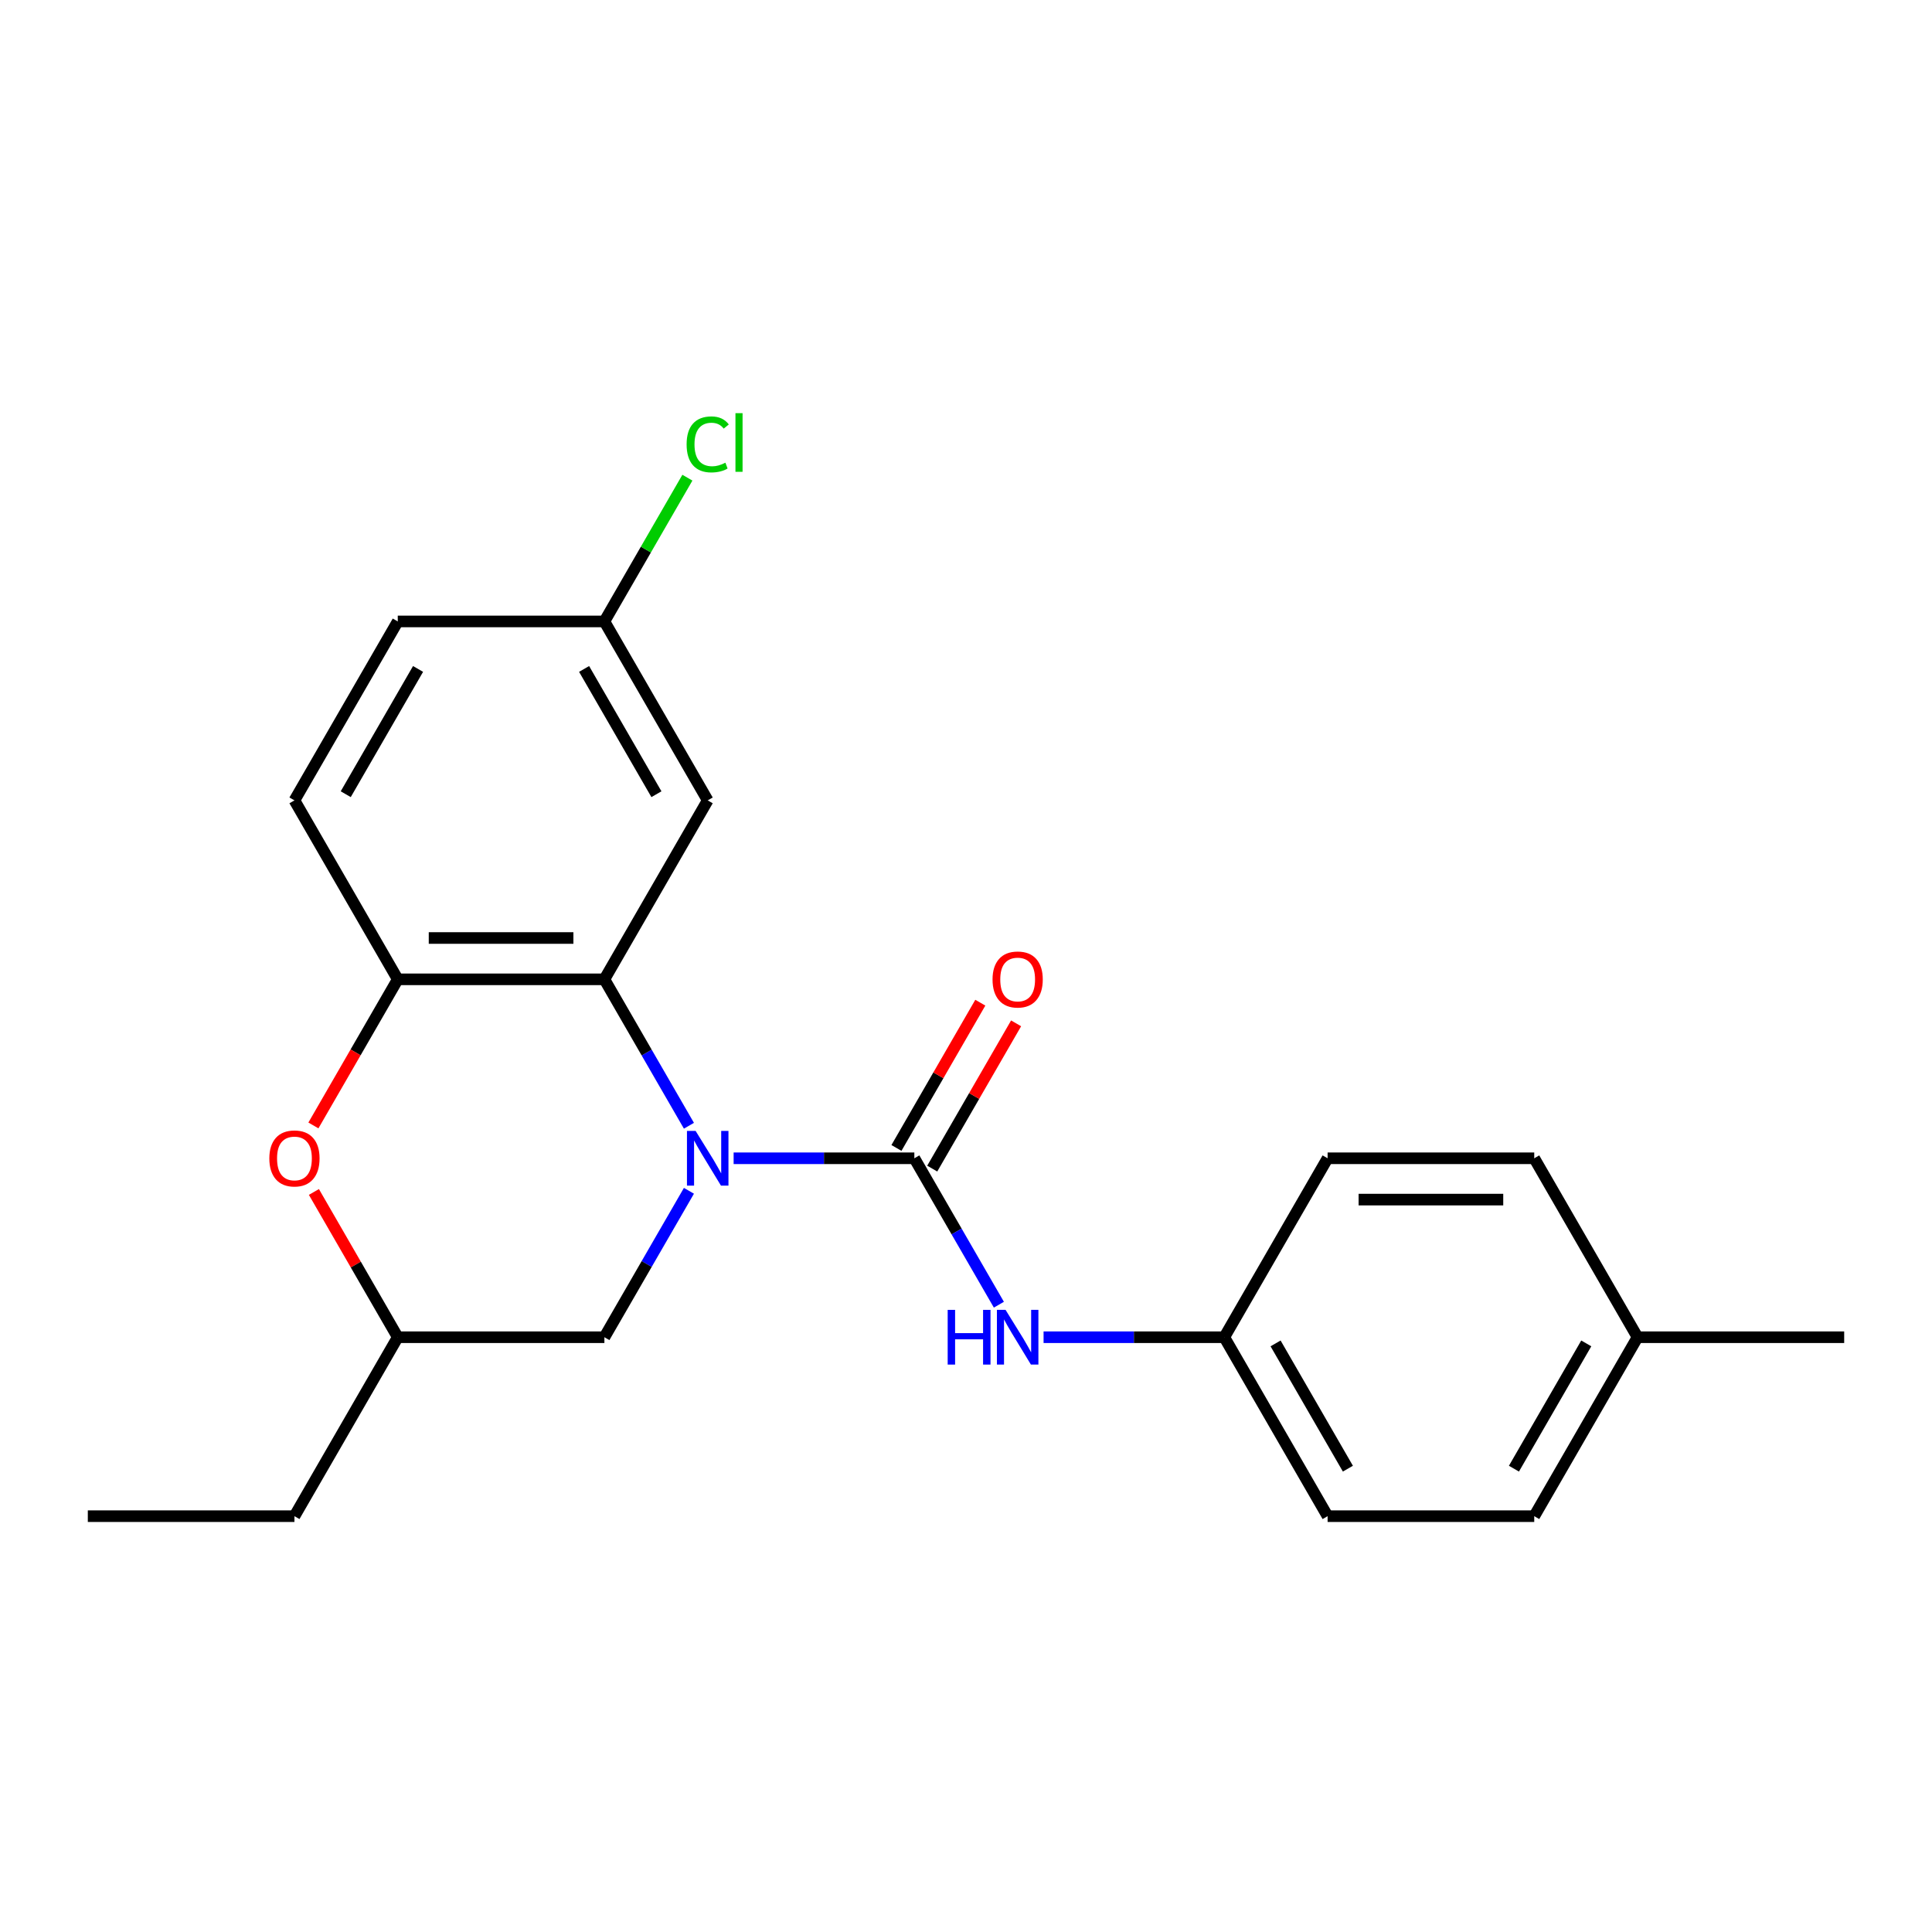 <?xml version='1.0' encoding='iso-8859-1'?>
<svg version='1.1' baseProfile='full'
              xmlns='http://www.w3.org/2000/svg'
                      xmlns:rdkit='http://www.rdkit.org/xml'
                      xmlns:xlink='http://www.w3.org/1999/xlink'
                  xml:space='preserve'
width='1000px' height='1000px' viewBox='0 0 1000 1000'>
<!-- END OF HEADER -->
<rect style='opacity:1.0;fill:#FFFFFF;stroke:none' width='1000' height='1000' x='0' y='0'> </rect>
<path class='bond-0' d='M 379.724,599.523 L 426.493,599.523' style='fill:none;fill-rule:evenodd;stroke:#0000FF;stroke-width:6px;stroke-linecap:butt;stroke-linejoin:miter;stroke-opacity:1' />
<path class='bond-0' d='M 426.493,599.523 L 473.262,599.523' style='fill:none;fill-rule:evenodd;stroke:#000000;stroke-width:6px;stroke-linecap:butt;stroke-linejoin:miter;stroke-opacity:1' />
<path class='bond-1' d='M 356.591,582.689 L 334.713,544.795' style='fill:none;fill-rule:evenodd;stroke:#0000FF;stroke-width:6px;stroke-linecap:butt;stroke-linejoin:miter;stroke-opacity:1' />
<path class='bond-1' d='M 334.713,544.795 L 312.834,506.9' style='fill:none;fill-rule:evenodd;stroke:#000000;stroke-width:6px;stroke-linecap:butt;stroke-linejoin:miter;stroke-opacity:1' />
<path class='bond-6' d='M 356.591,616.357 L 334.713,654.251' style='fill:none;fill-rule:evenodd;stroke:#0000FF;stroke-width:6px;stroke-linecap:butt;stroke-linejoin:miter;stroke-opacity:1' />
<path class='bond-6' d='M 334.713,654.251 L 312.834,692.146' style='fill:none;fill-rule:evenodd;stroke:#000000;stroke-width:6px;stroke-linecap:butt;stroke-linejoin:miter;stroke-opacity:1' />
<path class='bond-4' d='M 473.262,599.523 L 495.141,637.418' style='fill:none;fill-rule:evenodd;stroke:#000000;stroke-width:6px;stroke-linecap:butt;stroke-linejoin:miter;stroke-opacity:1' />
<path class='bond-4' d='M 495.141,637.418 L 517.019,675.312' style='fill:none;fill-rule:evenodd;stroke:#0000FF;stroke-width:6px;stroke-linecap:butt;stroke-linejoin:miter;stroke-opacity:1' />
<path class='bond-7' d='M 482.524,604.871 L 504.23,567.276' style='fill:none;fill-rule:evenodd;stroke:#000000;stroke-width:6px;stroke-linecap:butt;stroke-linejoin:miter;stroke-opacity:1' />
<path class='bond-7' d='M 504.23,567.276 L 525.935,529.681' style='fill:none;fill-rule:evenodd;stroke:#FF0000;stroke-width:6px;stroke-linecap:butt;stroke-linejoin:miter;stroke-opacity:1' />
<path class='bond-7' d='M 464,594.175 L 485.705,556.581' style='fill:none;fill-rule:evenodd;stroke:#000000;stroke-width:6px;stroke-linecap:butt;stroke-linejoin:miter;stroke-opacity:1' />
<path class='bond-7' d='M 485.705,556.581 L 507.41,518.986' style='fill:none;fill-rule:evenodd;stroke:#FF0000;stroke-width:6px;stroke-linecap:butt;stroke-linejoin:miter;stroke-opacity:1' />
<path class='bond-2' d='M 312.834,506.9 L 205.882,506.9' style='fill:none;fill-rule:evenodd;stroke:#000000;stroke-width:6px;stroke-linecap:butt;stroke-linejoin:miter;stroke-opacity:1' />
<path class='bond-2' d='M 296.791,485.51 L 221.925,485.51' style='fill:none;fill-rule:evenodd;stroke:#000000;stroke-width:6px;stroke-linecap:butt;stroke-linejoin:miter;stroke-opacity:1' />
<path class='bond-5' d='M 312.834,506.9 L 366.31,414.277' style='fill:none;fill-rule:evenodd;stroke:#000000;stroke-width:6px;stroke-linecap:butt;stroke-linejoin:miter;stroke-opacity:1' />
<path class='bond-9' d='M 205.882,506.9 L 152.406,414.277' style='fill:none;fill-rule:evenodd;stroke:#000000;stroke-width:6px;stroke-linecap:butt;stroke-linejoin:miter;stroke-opacity:1' />
<path class='bond-22' d='M 205.882,506.9 L 184.05,544.715' style='fill:none;fill-rule:evenodd;stroke:#000000;stroke-width:6px;stroke-linecap:butt;stroke-linejoin:miter;stroke-opacity:1' />
<path class='bond-22' d='M 184.05,544.715 L 162.218,582.529' style='fill:none;fill-rule:evenodd;stroke:#FF0000;stroke-width:6px;stroke-linecap:butt;stroke-linejoin:miter;stroke-opacity:1' />
<path class='bond-3' d='M 162.472,616.957 L 184.177,654.551' style='fill:none;fill-rule:evenodd;stroke:#FF0000;stroke-width:6px;stroke-linecap:butt;stroke-linejoin:miter;stroke-opacity:1' />
<path class='bond-3' d='M 184.177,654.551 L 205.882,692.146' style='fill:none;fill-rule:evenodd;stroke:#000000;stroke-width:6px;stroke-linecap:butt;stroke-linejoin:miter;stroke-opacity:1' />
<path class='bond-10' d='M 540.152,692.146 L 586.921,692.146' style='fill:none;fill-rule:evenodd;stroke:#0000FF;stroke-width:6px;stroke-linecap:butt;stroke-linejoin:miter;stroke-opacity:1' />
<path class='bond-10' d='M 586.921,692.146 L 633.69,692.146' style='fill:none;fill-rule:evenodd;stroke:#000000;stroke-width:6px;stroke-linecap:butt;stroke-linejoin:miter;stroke-opacity:1' />
<path class='bond-11' d='M 366.31,414.277 L 312.834,321.654' style='fill:none;fill-rule:evenodd;stroke:#000000;stroke-width:6px;stroke-linecap:butt;stroke-linejoin:miter;stroke-opacity:1' />
<path class='bond-11' d='M 339.764,411.079 L 302.331,346.243' style='fill:none;fill-rule:evenodd;stroke:#000000;stroke-width:6px;stroke-linecap:butt;stroke-linejoin:miter;stroke-opacity:1' />
<path class='bond-8' d='M 312.834,692.146 L 205.882,692.146' style='fill:none;fill-rule:evenodd;stroke:#000000;stroke-width:6px;stroke-linecap:butt;stroke-linejoin:miter;stroke-opacity:1' />
<path class='bond-19' d='M 205.882,692.146 L 152.406,784.769' style='fill:none;fill-rule:evenodd;stroke:#000000;stroke-width:6px;stroke-linecap:butt;stroke-linejoin:miter;stroke-opacity:1' />
<path class='bond-23' d='M 152.406,414.277 L 205.882,321.654' style='fill:none;fill-rule:evenodd;stroke:#000000;stroke-width:6px;stroke-linecap:butt;stroke-linejoin:miter;stroke-opacity:1' />
<path class='bond-23' d='M 178.952,411.079 L 216.386,346.243' style='fill:none;fill-rule:evenodd;stroke:#000000;stroke-width:6px;stroke-linecap:butt;stroke-linejoin:miter;stroke-opacity:1' />
<path class='bond-15' d='M 633.69,692.146 L 687.166,599.523' style='fill:none;fill-rule:evenodd;stroke:#000000;stroke-width:6px;stroke-linecap:butt;stroke-linejoin:miter;stroke-opacity:1' />
<path class='bond-16' d='M 633.69,692.146 L 687.166,784.769' style='fill:none;fill-rule:evenodd;stroke:#000000;stroke-width:6px;stroke-linecap:butt;stroke-linejoin:miter;stroke-opacity:1' />
<path class='bond-16' d='M 660.236,695.344 L 697.669,760.18' style='fill:none;fill-rule:evenodd;stroke:#000000;stroke-width:6px;stroke-linecap:butt;stroke-linejoin:miter;stroke-opacity:1' />
<path class='bond-12' d='M 312.834,321.654 L 205.882,321.654' style='fill:none;fill-rule:evenodd;stroke:#000000;stroke-width:6px;stroke-linecap:butt;stroke-linejoin:miter;stroke-opacity:1' />
<path class='bond-13' d='M 312.834,321.654 L 334.314,284.449' style='fill:none;fill-rule:evenodd;stroke:#000000;stroke-width:6px;stroke-linecap:butt;stroke-linejoin:miter;stroke-opacity:1' />
<path class='bond-13' d='M 334.314,284.449 L 355.794,247.245' style='fill:none;fill-rule:evenodd;stroke:#00CC00;stroke-width:6px;stroke-linecap:butt;stroke-linejoin:miter;stroke-opacity:1' />
<path class='bond-14' d='M 847.594,692.146 L 794.118,784.769' style='fill:none;fill-rule:evenodd;stroke:#000000;stroke-width:6px;stroke-linecap:butt;stroke-linejoin:miter;stroke-opacity:1' />
<path class='bond-14' d='M 821.048,695.344 L 783.614,760.18' style='fill:none;fill-rule:evenodd;stroke:#000000;stroke-width:6px;stroke-linecap:butt;stroke-linejoin:miter;stroke-opacity:1' />
<path class='bond-20' d='M 847.594,692.146 L 954.545,692.146' style='fill:none;fill-rule:evenodd;stroke:#000000;stroke-width:6px;stroke-linecap:butt;stroke-linejoin:miter;stroke-opacity:1' />
<path class='bond-24' d='M 847.594,692.146 L 794.118,599.523' style='fill:none;fill-rule:evenodd;stroke:#000000;stroke-width:6px;stroke-linecap:butt;stroke-linejoin:miter;stroke-opacity:1' />
<path class='bond-17' d='M 687.166,599.523 L 794.118,599.523' style='fill:none;fill-rule:evenodd;stroke:#000000;stroke-width:6px;stroke-linecap:butt;stroke-linejoin:miter;stroke-opacity:1' />
<path class='bond-17' d='M 703.209,620.913 L 778.075,620.913' style='fill:none;fill-rule:evenodd;stroke:#000000;stroke-width:6px;stroke-linecap:butt;stroke-linejoin:miter;stroke-opacity:1' />
<path class='bond-18' d='M 687.166,784.769 L 794.118,784.769' style='fill:none;fill-rule:evenodd;stroke:#000000;stroke-width:6px;stroke-linecap:butt;stroke-linejoin:miter;stroke-opacity:1' />
<path class='bond-21' d='M 152.406,784.769 L 45.455,784.769' style='fill:none;fill-rule:evenodd;stroke:#000000;stroke-width:6px;stroke-linecap:butt;stroke-linejoin:miter;stroke-opacity:1' />
<path  class='atom-0' d='M 360.05 585.363
L 369.33 600.363
Q 370.25 601.843, 371.73 604.523
Q 373.21 607.203, 373.29 607.363
L 373.29 585.363
L 377.05 585.363
L 377.05 613.683
L 373.17 613.683
L 363.21 597.283
Q 362.05 595.363, 360.81 593.163
Q 359.61 590.963, 359.25 590.283
L 359.25 613.683
L 355.57 613.683
L 355.57 585.363
L 360.05 585.363
' fill='#0000FF'/>
<path  class='atom-4' d='M 139.406 599.603
Q 139.406 592.803, 142.766 589.003
Q 146.126 585.203, 152.406 585.203
Q 158.686 585.203, 162.046 589.003
Q 165.406 592.803, 165.406 599.603
Q 165.406 606.483, 162.006 610.403
Q 158.606 614.283, 152.406 614.283
Q 146.166 614.283, 142.766 610.403
Q 139.406 606.523, 139.406 599.603
M 152.406 611.083
Q 156.726 611.083, 159.046 608.203
Q 161.406 605.283, 161.406 599.603
Q 161.406 594.043, 159.046 591.243
Q 156.726 588.403, 152.406 588.403
Q 148.086 588.403, 145.726 591.203
Q 143.406 594.003, 143.406 599.603
Q 143.406 605.323, 145.726 608.203
Q 148.086 611.083, 152.406 611.083
' fill='#FF0000'/>
<path  class='atom-5' d='M 490.518 677.986
L 494.358 677.986
L 494.358 690.026
L 508.838 690.026
L 508.838 677.986
L 512.678 677.986
L 512.678 706.306
L 508.838 706.306
L 508.838 693.226
L 494.358 693.226
L 494.358 706.306
L 490.518 706.306
L 490.518 677.986
' fill='#0000FF'/>
<path  class='atom-5' d='M 520.478 677.986
L 529.758 692.986
Q 530.678 694.466, 532.158 697.146
Q 533.638 699.826, 533.718 699.986
L 533.718 677.986
L 537.478 677.986
L 537.478 706.306
L 533.598 706.306
L 523.638 689.906
Q 522.478 687.986, 521.238 685.786
Q 520.038 683.586, 519.678 682.906
L 519.678 706.306
L 515.998 706.306
L 515.998 677.986
L 520.478 677.986
' fill='#0000FF'/>
<path  class='atom-8' d='M 513.738 506.98
Q 513.738 500.18, 517.098 496.38
Q 520.458 492.58, 526.738 492.58
Q 533.018 492.58, 536.378 496.38
Q 539.738 500.18, 539.738 506.98
Q 539.738 513.86, 536.338 517.78
Q 532.938 521.66, 526.738 521.66
Q 520.498 521.66, 517.098 517.78
Q 513.738 513.9, 513.738 506.98
M 526.738 518.46
Q 531.058 518.46, 533.378 515.58
Q 535.738 512.66, 535.738 506.98
Q 535.738 501.42, 533.378 498.62
Q 531.058 495.78, 526.738 495.78
Q 522.418 495.78, 520.058 498.58
Q 517.738 501.38, 517.738 506.98
Q 517.738 512.7, 520.058 515.58
Q 522.418 518.46, 526.738 518.46
' fill='#FF0000'/>
<path  class='atom-14' d='M 355.39 230.011
Q 355.39 222.971, 358.67 219.291
Q 361.99 215.571, 368.27 215.571
Q 374.11 215.571, 377.23 219.691
L 374.59 221.851
Q 372.31 218.851, 368.27 218.851
Q 363.99 218.851, 361.71 221.731
Q 359.47 224.571, 359.47 230.011
Q 359.47 235.611, 361.79 238.491
Q 364.15 241.371, 368.71 241.371
Q 371.83 241.371, 375.47 239.491
L 376.59 242.491
Q 375.11 243.451, 372.87 244.011
Q 370.63 244.571, 368.15 244.571
Q 361.99 244.571, 358.67 240.811
Q 355.39 237.051, 355.39 230.011
' fill='#00CC00'/>
<path  class='atom-14' d='M 380.67 213.851
L 384.35 213.851
L 384.35 244.211
L 380.67 244.211
L 380.67 213.851
' fill='#00CC00'/>
</svg>
